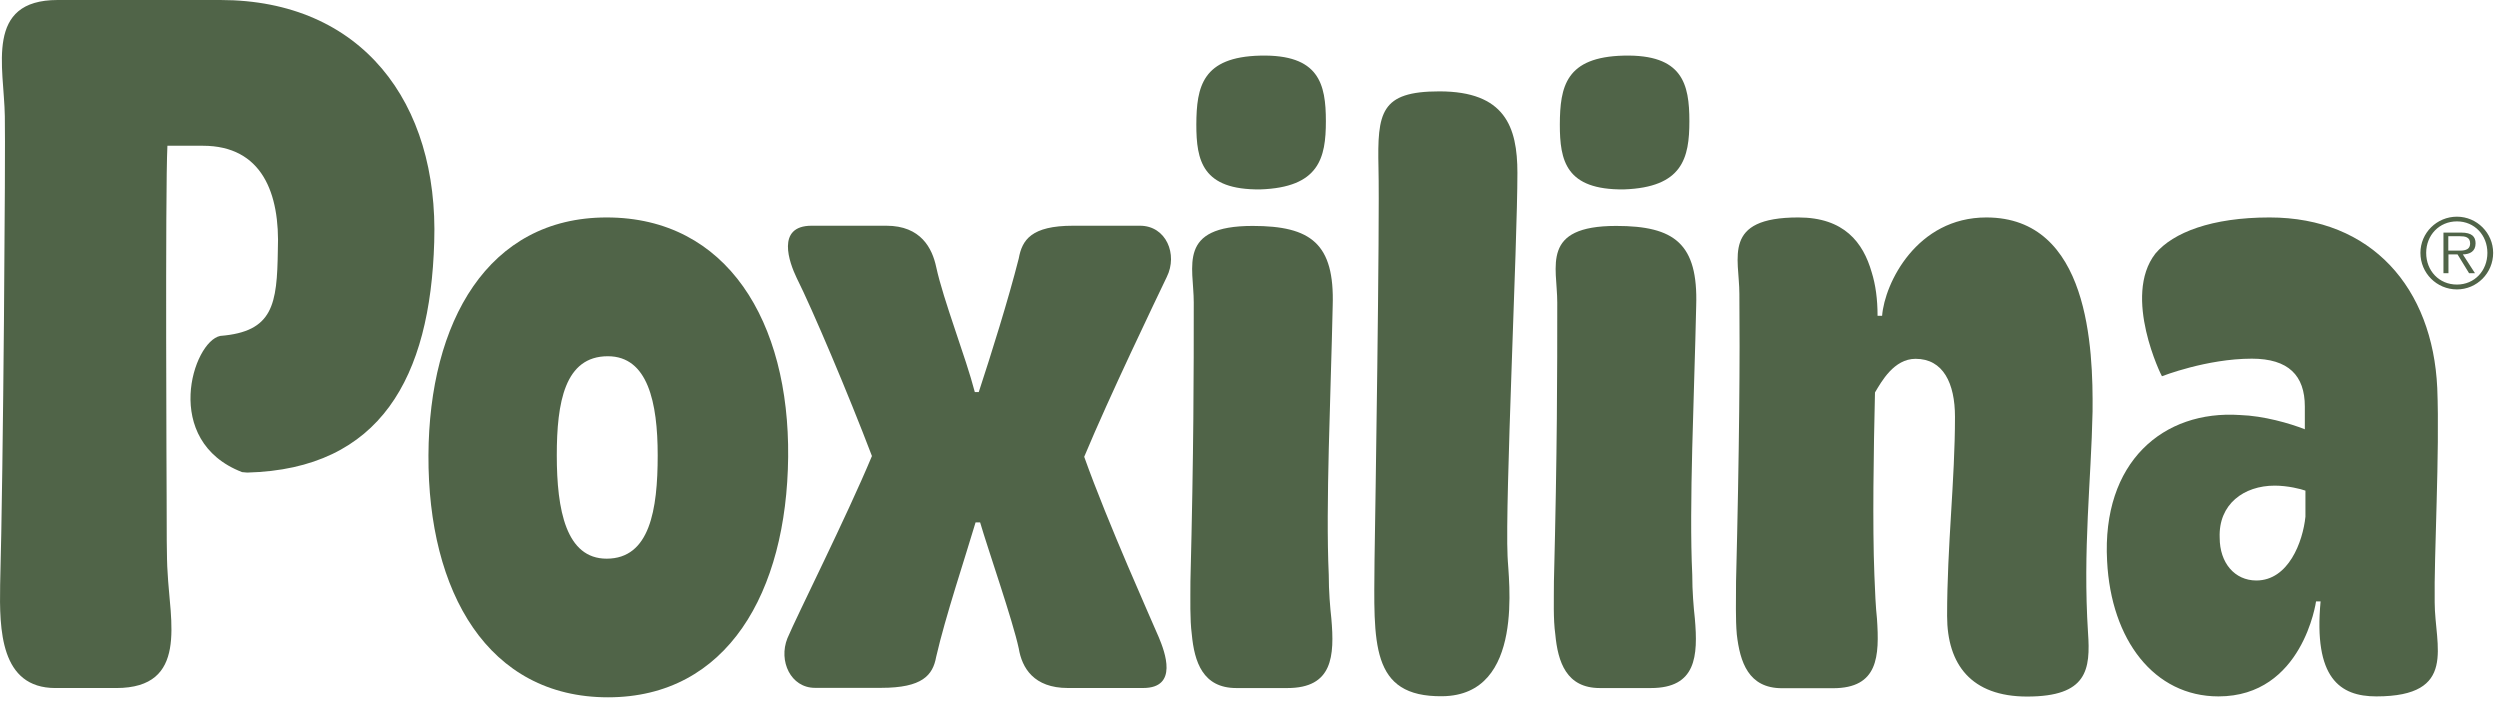 <svg width="165" height="47" viewBox="0 0 165 47" fill="none" xmlns="http://www.w3.org/2000/svg">
<path d="M159.748 16.691C159.748 15.371 160.828 14.301 162.158 14.301C163.478 14.301 164.548 15.381 164.548 16.691C164.548 18.021 163.478 19.101 162.158 19.101C160.818 19.101 159.748 18.021 159.748 16.691ZM164.168 16.691C164.168 15.521 163.318 14.611 162.158 14.611C160.988 14.611 160.128 15.521 160.128 16.691C160.128 17.871 160.978 18.781 162.158 18.781C163.318 18.781 164.168 17.871 164.168 16.691ZM163.348 18.031H162.958L162.198 16.791H161.598V18.031H161.268V15.351H162.438C163.148 15.351 163.388 15.621 163.388 16.061C163.388 16.591 163.018 16.781 162.548 16.791L163.348 18.031ZM162.088 16.541C162.468 16.541 163.028 16.601 163.028 16.061C163.028 15.641 162.688 15.591 162.358 15.591H161.588V16.541H162.088Z" fill="#506448"/>
<path d="M40.038 14.352C47.998 14.352 52.108 21.232 52.018 30.162C51.928 39.092 47.998 46.022 40.128 46.022C32.218 46.022 28.238 39.092 28.278 30.052C28.318 21.232 32.208 14.352 40.038 14.352ZM43.408 30.052C43.408 26.562 42.758 23.512 40.118 23.512C37.268 23.512 36.748 26.562 36.748 30.052C36.748 33.662 37.358 36.872 40.038 36.872C42.888 36.872 43.408 33.652 43.408 30.052Z" fill="#506448"/>
<path d="M57.548 30.098C55.988 25.998 53.608 20.388 52.578 18.338C52.098 17.338 51.198 14.898 53.568 14.898H58.498C60.788 14.898 61.528 16.398 61.788 17.618C62.268 19.838 63.738 23.558 64.338 25.878H64.598C65.418 23.378 66.548 19.778 67.238 17.058C67.458 15.838 68.058 14.898 70.828 14.898H75.238C76.968 14.898 77.748 16.788 77.008 18.278C76.268 19.828 73.248 26.098 71.558 30.148C73.118 34.528 76.018 40.968 76.488 42.078C76.878 43.018 77.788 45.408 75.448 45.408H70.478C68.228 45.408 67.448 44.078 67.238 42.798C66.848 40.968 65.208 36.258 64.688 34.478H64.388C63.698 36.808 62.398 40.688 61.788 43.348C61.568 44.568 60.878 45.398 58.158 45.398H53.788C52.188 45.398 51.368 43.628 51.968 42.128C52.618 40.588 55.858 34.148 57.548 30.098Z" fill="#506448"/>
<path d="M78.568 38.371C78.788 29.661 78.788 24.611 78.788 19.961C78.788 17.581 77.668 14.911 82.678 14.911C86.528 14.911 88.088 16.081 87.958 20.181C87.828 26.231 87.488 33.331 87.698 37.931C87.698 39.041 87.788 40.091 87.868 40.811C88.088 43.311 87.958 45.411 84.968 45.411H81.598C79.388 45.411 78.828 43.691 78.658 41.861C78.528 40.861 78.568 39.591 78.568 38.371ZM83.178 3.671C87.058 3.581 87.508 5.531 87.508 8.001C87.508 10.421 87.068 12.371 83.178 12.501C79.348 12.541 78.958 10.601 78.958 8.221C78.968 5.711 79.358 3.761 83.178 3.671Z" fill="#506448"/>
<path d="M90.98 11.081C90.9 7.421 91.109 6.031 94.999 6.031C99.32 6.031 100.149 8.361 100.149 11.411C100.149 16.071 99.329 33.101 99.499 36.701C99.54 38.141 100.689 45.891 95.199 45.951C90.399 46.011 90.68 42.411 90.719 36.971C90.769 33.871 91.07 14.741 90.98 11.081Z" fill="#506448"/>
<path d="M102.559 38.371C102.779 29.661 102.779 24.611 102.779 19.961C102.779 17.581 101.659 14.911 106.669 14.911C110.519 14.911 112.079 16.081 111.949 20.181C111.819 26.231 111.469 33.331 111.689 37.931C111.689 39.041 111.779 40.091 111.859 40.811C112.079 43.311 111.949 45.411 108.959 45.411H105.589C103.379 45.411 102.819 43.691 102.649 41.861C102.509 40.861 102.559 39.591 102.559 38.371ZM107.169 3.671C111.049 3.581 111.499 5.531 111.499 8.001C111.499 10.421 111.059 12.371 107.169 12.501C103.339 12.541 102.949 10.601 102.949 8.221C102.959 5.711 103.339 3.761 107.169 3.671Z" fill="#506448"/>
<path d="M114.579 38.372C114.799 29.662 114.839 23.512 114.799 19.402C114.799 17.012 113.629 14.352 118.689 14.352C121.719 14.352 122.969 16.012 123.529 17.962C123.789 18.792 123.919 19.742 123.919 20.842H124.219C124.389 18.682 126.509 14.352 131.099 14.352C137.889 14.352 138.149 23.002 138.109 27.162C138.019 31.712 137.459 36.262 137.809 41.752C137.979 44.192 137.769 45.972 133.789 45.972C130.109 45.972 128.509 43.862 128.509 40.652C128.509 35.992 129.029 31.722 129.029 27.512C129.029 25.292 128.249 23.682 126.429 23.682C124.999 23.682 124.179 25.182 123.749 25.902C123.659 29.732 123.579 34.662 123.709 37.942C123.749 39.052 123.799 40.102 123.879 40.822C124.049 43.322 123.969 45.422 120.979 45.422H117.609C115.399 45.422 114.839 43.702 114.629 41.872C114.539 40.862 114.579 39.592 114.579 38.372Z" fill="#506448"/>
<path d="M147.839 27.392C149.399 27.442 151.129 27.942 152.119 28.332V26.832C152.119 24.782 151.039 23.672 148.619 23.672C145.639 23.672 142.689 24.832 142.689 24.832C142.689 24.882 140.049 19.562 142.259 16.732C143.429 15.342 145.979 14.352 149.789 14.352C156.539 14.352 160.559 19.012 160.859 25.612C161.029 29.832 160.639 36.702 160.689 39.752C160.689 42.632 162.249 45.962 156.839 45.962C154.419 45.962 152.689 44.742 153.159 39.692H152.859C152.859 39.692 151.989 45.962 146.419 45.962C142.179 45.962 139.329 42.242 139.069 37.032C138.709 30.492 142.779 27.052 147.839 27.392ZM148.919 38.312C151.039 38.312 151.989 35.762 152.159 34.102V32.382C151.859 32.272 150.989 32.052 150.129 32.052C148.099 32.052 146.409 33.272 146.499 35.492C146.499 37.152 147.489 38.312 148.919 38.312Z" fill="#506448"/>
<path d="M14.539 0H3.809C-1.031 0 0.269 4.41 0.319 7.68C0.369 9.88 0.219 31.05 0.009 38.6C-0.041 41.54 0.009 45.41 3.659 45.41H7.669C12.459 45.41 11.209 41 11.059 37.73C10.998 37.03 10.998 34.61 10.998 32.85C10.998 32.85 10.899 12.56 11.049 9.62H13.389C17.299 9.62 18.488 12.76 18.338 16.5C18.288 20.11 18.029 21.89 14.539 22.17C12.729 22.53 10.639 29.1 15.979 31.16L16.319 31.19C25.119 30.96 28.398 24.9 28.659 15.97C28.959 6.75 23.858 0 14.539 0Z" fill="#506448"/>
</svg>
